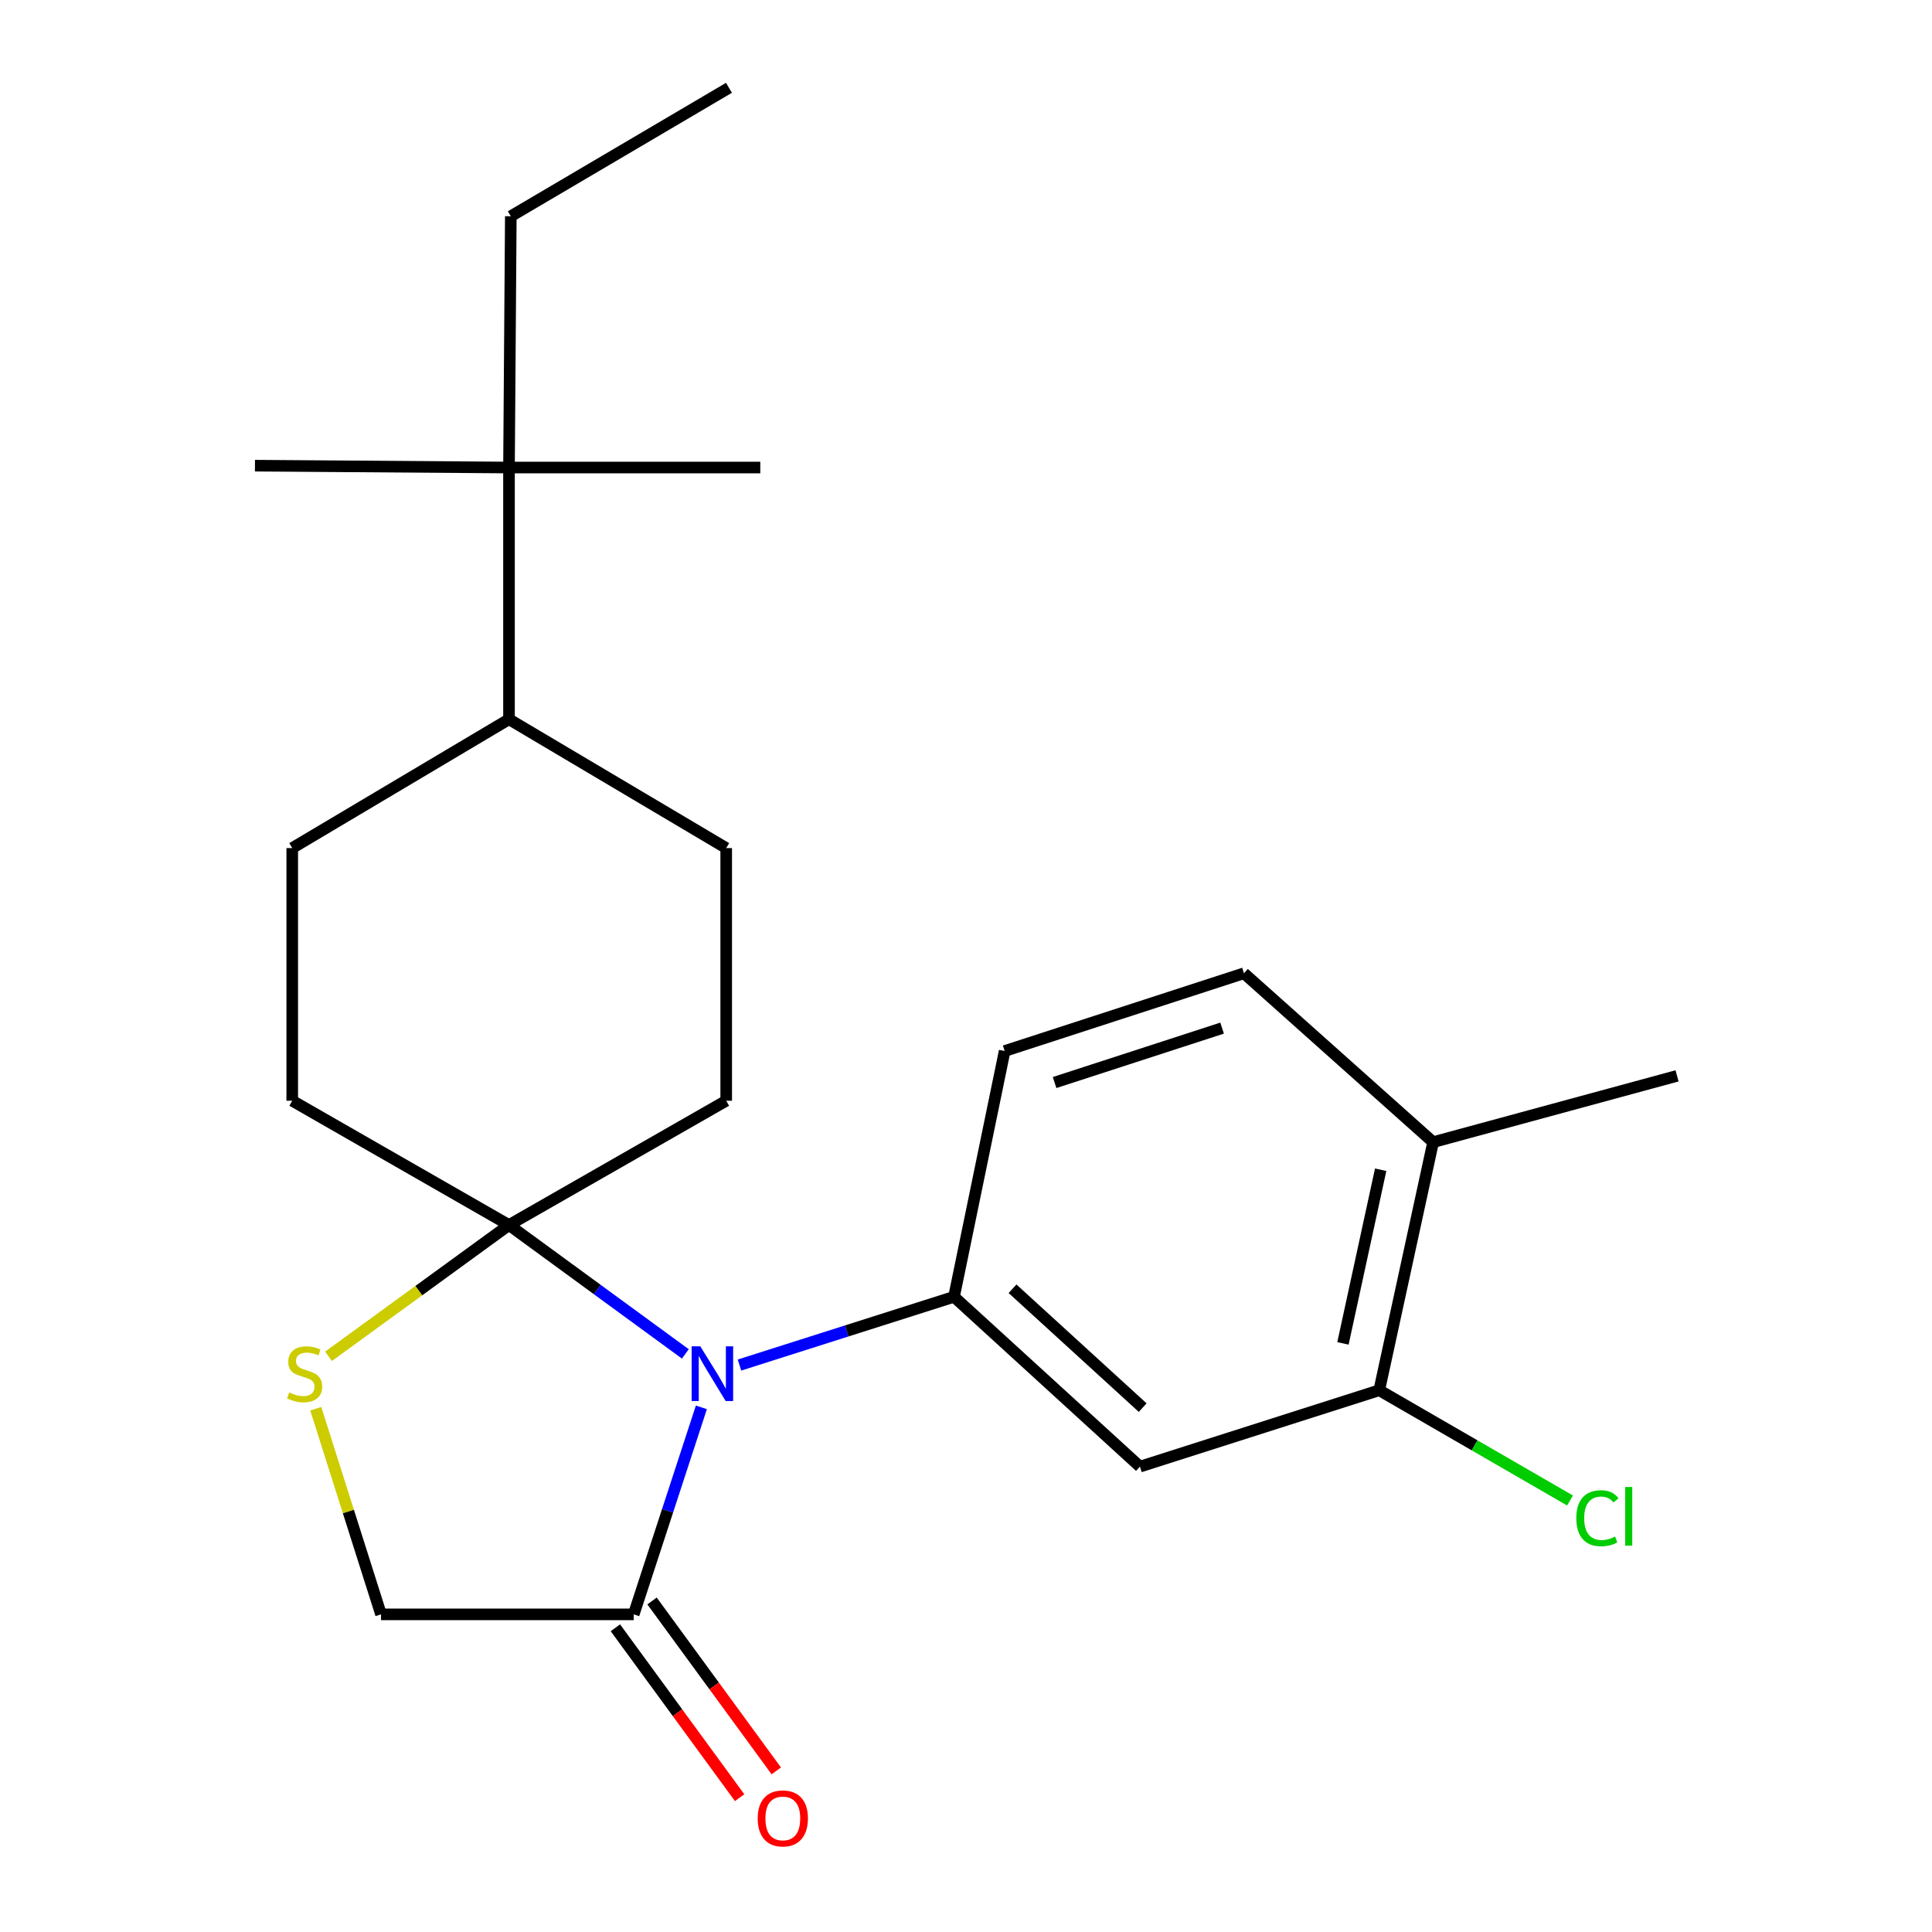 <?xml version='1.0' encoding='iso-8859-1'?>
<svg version='1.1' baseProfile='full'
              xmlns='http://www.w3.org/2000/svg'
                      xmlns:rdkit='http://www.rdkit.org/xml'
                      xmlns:xlink='http://www.w3.org/1999/xlink'
                  xml:space='preserve'
width='1000px' height='1000px' viewBox='0 0 1000 1000'>
<!-- END OF HEADER -->
<rect style='opacity:1.0;fill:#FFFFFF;stroke:none' width='1000' height='1000' x='0' y='0'> </rect>
<path class='bond-0' d='M 354.73,700.777 L 309.093,667.422' style='fill:none;fill-rule:evenodd;stroke:#0000FF;stroke-width:6px;stroke-linecap:butt;stroke-linejoin:miter;stroke-opacity:1' />
<path class='bond-0' d='M 309.093,667.422 L 263.455,634.067' style='fill:none;fill-rule:evenodd;stroke:#000000;stroke-width:6px;stroke-linecap:butt;stroke-linejoin:miter;stroke-opacity:1' />
<path class='bond-1' d='M 382.751,706.549 L 438.275,688.888' style='fill:none;fill-rule:evenodd;stroke:#0000FF;stroke-width:6px;stroke-linecap:butt;stroke-linejoin:miter;stroke-opacity:1' />
<path class='bond-1' d='M 438.275,688.888 L 493.798,671.226' style='fill:none;fill-rule:evenodd;stroke:#000000;stroke-width:6px;stroke-linecap:butt;stroke-linejoin:miter;stroke-opacity:1' />
<path class='bond-2' d='M 363.03,728.446 L 345.519,782.02' style='fill:none;fill-rule:evenodd;stroke:#0000FF;stroke-width:6px;stroke-linecap:butt;stroke-linejoin:miter;stroke-opacity:1' />
<path class='bond-2' d='M 345.519,782.02 L 328.007,835.594' style='fill:none;fill-rule:evenodd;stroke:#000000;stroke-width:6px;stroke-linecap:butt;stroke-linejoin:miter;stroke-opacity:1' />
<path class='bond-3' d='M 263.455,634.067 L 216.745,668.047' style='fill:none;fill-rule:evenodd;stroke:#000000;stroke-width:6px;stroke-linecap:butt;stroke-linejoin:miter;stroke-opacity:1' />
<path class='bond-3' d='M 216.745,668.047 L 170.035,702.026' style='fill:none;fill-rule:evenodd;stroke:#CCCC00;stroke-width:6px;stroke-linecap:butt;stroke-linejoin:miter;stroke-opacity:1' />
<path class='bond-7' d='M 263.455,634.067 L 375.885,569.738' style='fill:none;fill-rule:evenodd;stroke:#000000;stroke-width:6px;stroke-linecap:butt;stroke-linejoin:miter;stroke-opacity:1' />
<path class='bond-8' d='M 263.455,634.067 L 151.261,569.738' style='fill:none;fill-rule:evenodd;stroke:#000000;stroke-width:6px;stroke-linecap:butt;stroke-linejoin:miter;stroke-opacity:1' />
<path class='bond-4' d='M 493.798,671.226 L 590.038,759.123' style='fill:none;fill-rule:evenodd;stroke:#000000;stroke-width:6px;stroke-linecap:butt;stroke-linejoin:miter;stroke-opacity:1' />
<path class='bond-4' d='M 524.083,667.057 L 591.451,728.585' style='fill:none;fill-rule:evenodd;stroke:#000000;stroke-width:6px;stroke-linecap:butt;stroke-linejoin:miter;stroke-opacity:1' />
<path class='bond-9' d='M 493.798,671.226 L 520.016,544.004' style='fill:none;fill-rule:evenodd;stroke:#000000;stroke-width:6px;stroke-linecap:butt;stroke-linejoin:miter;stroke-opacity:1' />
<path class='bond-6' d='M 328.007,835.594 L 197.22,835.594' style='fill:none;fill-rule:evenodd;stroke:#000000;stroke-width:6px;stroke-linecap:butt;stroke-linejoin:miter;stroke-opacity:1' />
<path class='bond-11' d='M 318.522,842.531 L 350.679,886.504' style='fill:none;fill-rule:evenodd;stroke:#000000;stroke-width:6px;stroke-linecap:butt;stroke-linejoin:miter;stroke-opacity:1' />
<path class='bond-11' d='M 350.679,886.504 L 382.836,930.478' style='fill:none;fill-rule:evenodd;stroke:#FF0000;stroke-width:6px;stroke-linecap:butt;stroke-linejoin:miter;stroke-opacity:1' />
<path class='bond-11' d='M 337.492,828.658 L 369.649,872.632' style='fill:none;fill-rule:evenodd;stroke:#000000;stroke-width:6px;stroke-linecap:butt;stroke-linejoin:miter;stroke-opacity:1' />
<path class='bond-11' d='M 369.649,872.632 L 401.807,916.605' style='fill:none;fill-rule:evenodd;stroke:#FF0000;stroke-width:6px;stroke-linecap:butt;stroke-linejoin:miter;stroke-opacity:1' />
<path class='bond-23' d='M 163.444,729.157 L 180.332,782.376' style='fill:none;fill-rule:evenodd;stroke:#CCCC00;stroke-width:6px;stroke-linecap:butt;stroke-linejoin:miter;stroke-opacity:1' />
<path class='bond-23' d='M 180.332,782.376 L 197.22,835.594' style='fill:none;fill-rule:evenodd;stroke:#000000;stroke-width:6px;stroke-linecap:butt;stroke-linejoin:miter;stroke-opacity:1' />
<path class='bond-5' d='M 590.038,759.123 L 713.892,719.588' style='fill:none;fill-rule:evenodd;stroke:#000000;stroke-width:6px;stroke-linecap:butt;stroke-linejoin:miter;stroke-opacity:1' />
<path class='bond-17' d='M 713.892,719.588 L 763.264,748.118' style='fill:none;fill-rule:evenodd;stroke:#000000;stroke-width:6px;stroke-linecap:butt;stroke-linejoin:miter;stroke-opacity:1' />
<path class='bond-17' d='M 763.264,748.118 L 812.637,776.649' style='fill:none;fill-rule:evenodd;stroke:#00CC00;stroke-width:6px;stroke-linecap:butt;stroke-linejoin:miter;stroke-opacity:1' />
<path class='bond-25' d='M 713.892,719.588 L 741.78,591.177' style='fill:none;fill-rule:evenodd;stroke:#000000;stroke-width:6px;stroke-linecap:butt;stroke-linejoin:miter;stroke-opacity:1' />
<path class='bond-25' d='M 695.109,695.338 L 714.631,605.451' style='fill:none;fill-rule:evenodd;stroke:#000000;stroke-width:6px;stroke-linecap:butt;stroke-linejoin:miter;stroke-opacity:1' />
<path class='bond-15' d='M 375.885,569.738 L 375.885,438.964' style='fill:none;fill-rule:evenodd;stroke:#000000;stroke-width:6px;stroke-linecap:butt;stroke-linejoin:miter;stroke-opacity:1' />
<path class='bond-16' d='M 151.261,569.738 L 151.261,438.964' style='fill:none;fill-rule:evenodd;stroke:#000000;stroke-width:6px;stroke-linecap:butt;stroke-linejoin:miter;stroke-opacity:1' />
<path class='bond-14' d='M 520.016,544.004 L 643.87,503.764' style='fill:none;fill-rule:evenodd;stroke:#000000;stroke-width:6px;stroke-linecap:butt;stroke-linejoin:miter;stroke-opacity:1' />
<path class='bond-14' d='M 545.856,560.319 L 632.553,532.151' style='fill:none;fill-rule:evenodd;stroke:#000000;stroke-width:6px;stroke-linecap:butt;stroke-linejoin:miter;stroke-opacity:1' />
<path class='bond-10' d='M 263.455,241.994 L 263.455,372.285' style='fill:none;fill-rule:evenodd;stroke:#000000;stroke-width:6px;stroke-linecap:butt;stroke-linejoin:miter;stroke-opacity:1' />
<path class='bond-18' d='M 263.455,241.994 L 264.396,111.938' style='fill:none;fill-rule:evenodd;stroke:#000000;stroke-width:6px;stroke-linecap:butt;stroke-linejoin:miter;stroke-opacity:1' />
<path class='bond-19' d='M 263.455,241.994 L 131.963,241.028' style='fill:none;fill-rule:evenodd;stroke:#000000;stroke-width:6px;stroke-linecap:butt;stroke-linejoin:miter;stroke-opacity:1' />
<path class='bond-20' d='M 263.455,241.994 L 393.524,241.994' style='fill:none;fill-rule:evenodd;stroke:#000000;stroke-width:6px;stroke-linecap:butt;stroke-linejoin:miter;stroke-opacity:1' />
<path class='bond-12' d='M 263.455,372.285 L 151.261,438.964' style='fill:none;fill-rule:evenodd;stroke:#000000;stroke-width:6px;stroke-linecap:butt;stroke-linejoin:miter;stroke-opacity:1' />
<path class='bond-24' d='M 263.455,372.285 L 375.885,438.964' style='fill:none;fill-rule:evenodd;stroke:#000000;stroke-width:6px;stroke-linecap:butt;stroke-linejoin:miter;stroke-opacity:1' />
<path class='bond-13' d='M 741.78,591.177 L 643.87,503.764' style='fill:none;fill-rule:evenodd;stroke:#000000;stroke-width:6px;stroke-linecap:butt;stroke-linejoin:miter;stroke-opacity:1' />
<path class='bond-21' d='M 741.78,591.177 L 868.037,556.864' style='fill:none;fill-rule:evenodd;stroke:#000000;stroke-width:6px;stroke-linecap:butt;stroke-linejoin:miter;stroke-opacity:1' />
<path class='bond-22' d='M 264.396,111.938 L 377.308,45.455' style='fill:none;fill-rule:evenodd;stroke:#000000;stroke-width:6px;stroke-linecap:butt;stroke-linejoin:miter;stroke-opacity:1' />
<path  class='atom-0' d='M 362.47 696.849
L 371.75 711.849
Q 372.67 713.329, 374.15 716.009
Q 375.63 718.689, 375.71 718.849
L 375.71 696.849
L 379.47 696.849
L 379.47 725.169
L 375.59 725.169
L 365.63 708.769
Q 364.47 706.849, 363.23 704.649
Q 362.03 702.449, 361.67 701.769
L 361.67 725.169
L 357.99 725.169
L 357.99 696.849
L 362.47 696.849
' fill='#0000FF'/>
<path  class='atom-4' d='M 149.685 720.729
Q 150.005 720.849, 151.325 721.409
Q 152.645 721.969, 154.085 722.329
Q 155.565 722.649, 157.005 722.649
Q 159.685 722.649, 161.245 721.369
Q 162.805 720.049, 162.805 717.769
Q 162.805 716.209, 162.005 715.249
Q 161.245 714.289, 160.045 713.769
Q 158.845 713.249, 156.845 712.649
Q 154.325 711.889, 152.805 711.169
Q 151.325 710.449, 150.245 708.929
Q 149.205 707.409, 149.205 704.849
Q 149.205 701.289, 151.605 699.089
Q 154.045 696.889, 158.845 696.889
Q 162.125 696.889, 165.845 698.449
L 164.925 701.529
Q 161.525 700.129, 158.965 700.129
Q 156.205 700.129, 154.685 701.289
Q 153.165 702.409, 153.205 704.369
Q 153.205 705.889, 153.965 706.809
Q 154.765 707.729, 155.885 708.249
Q 157.045 708.769, 158.965 709.369
Q 161.525 710.169, 163.045 710.969
Q 164.565 711.769, 165.645 713.409
Q 166.765 715.009, 166.765 717.769
Q 166.765 721.689, 164.125 723.809
Q 161.525 725.889, 157.165 725.889
Q 154.645 725.889, 152.725 725.329
Q 150.845 724.809, 148.605 723.889
L 149.685 720.729
' fill='#CCCC00'/>
<path  class='atom-12' d='M 392.184 941.21
Q 392.184 934.41, 395.544 930.61
Q 398.904 926.81, 405.184 926.81
Q 411.464 926.81, 414.824 930.61
Q 418.184 934.41, 418.184 941.21
Q 418.184 948.09, 414.784 952.01
Q 411.384 955.89, 405.184 955.89
Q 398.944 955.89, 395.544 952.01
Q 392.184 948.13, 392.184 941.21
M 405.184 952.69
Q 409.504 952.69, 411.824 949.81
Q 414.184 946.89, 414.184 941.21
Q 414.184 935.65, 411.824 932.85
Q 409.504 930.01, 405.184 930.01
Q 400.864 930.01, 398.504 932.81
Q 396.184 935.61, 396.184 941.21
Q 396.184 946.93, 398.504 949.81
Q 400.864 952.69, 405.184 952.69
' fill='#FF0000'/>
<path  class='atom-18' d='M 815.897 785.824
Q 815.897 778.784, 819.177 775.104
Q 822.497 771.384, 828.777 771.384
Q 834.617 771.384, 837.737 775.504
L 835.097 777.664
Q 832.817 774.664, 828.777 774.664
Q 824.497 774.664, 822.217 777.544
Q 819.977 780.384, 819.977 785.824
Q 819.977 791.424, 822.297 794.304
Q 824.657 797.184, 829.217 797.184
Q 832.337 797.184, 835.977 795.304
L 837.097 798.304
Q 835.617 799.264, 833.377 799.824
Q 831.137 800.384, 828.657 800.384
Q 822.497 800.384, 819.177 796.624
Q 815.897 792.864, 815.897 785.824
' fill='#00CC00'/>
<path  class='atom-18' d='M 841.177 769.664
L 844.857 769.664
L 844.857 800.024
L 841.177 800.024
L 841.177 769.664
' fill='#00CC00'/>
</svg>
